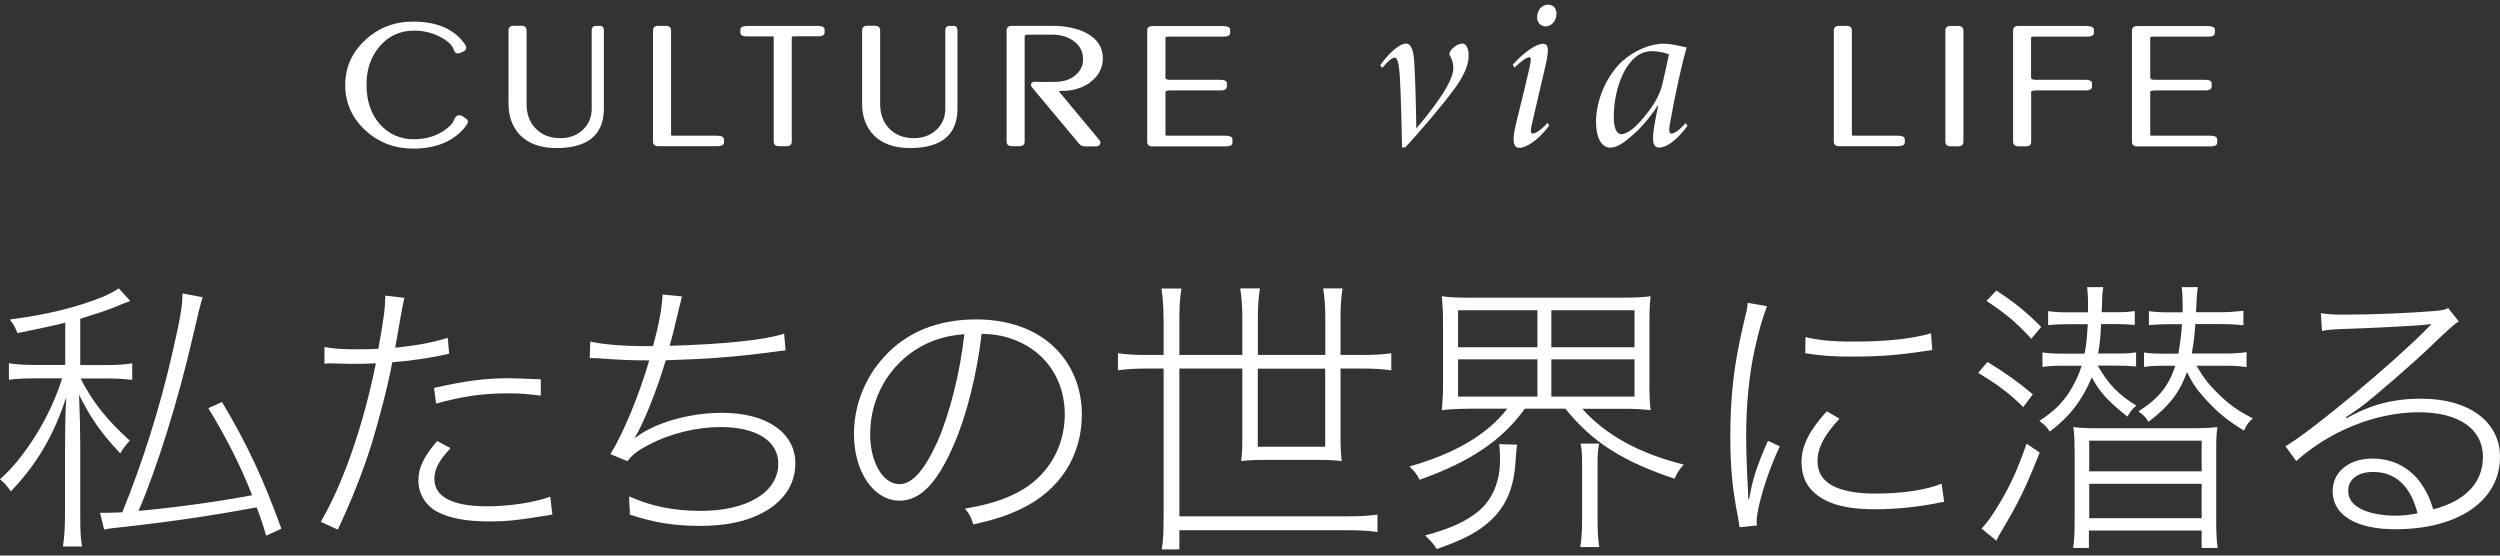 <svg width="270" height="60" viewBox="0 0 270 60" fill="none" xmlns="http://www.w3.org/2000/svg">
<rect x="0" y="0" width="270" height="60" fill="#333333" stroke="none"/>
<path d="M49.883 12.526C49.766 12.467 49.684 12.432 49.613 12.432C49.413 12.432 49.237 12.561 49.096 12.819C49.038 12.96 48.967 13.101 48.908 13.219C48.65 13.594 48.251 13.935 47.746 14.24C46.877 14.768 45.844 15.039 44.693 15.039C43.225 15.039 41.992 14.487 41.029 13.418C40.066 12.338 39.585 10.905 39.585 9.167C39.585 7.429 40.066 6.091 41.029 4.975C41.98 3.871 43.225 3.308 44.728 3.308C45.808 3.308 46.806 3.566 47.699 4.071C48.462 4.505 48.908 4.952 49.026 5.421C49.12 5.727 49.319 5.774 49.437 5.774C49.543 5.774 49.66 5.738 49.789 5.68C49.907 5.621 50.012 5.574 50.13 5.515C50.271 5.433 50.318 5.327 50.341 5.245C50.376 5.093 50.318 4.928 50.177 4.729C49.049 3.143 47.182 2.333 44.622 2.333C42.603 2.333 40.853 3.002 39.432 4.341C37.999 5.668 37.283 7.3 37.283 9.191C37.283 11.081 38.011 12.725 39.432 14.052C40.853 15.379 42.603 16.049 44.622 16.049C47.171 16.049 49.096 15.215 50.329 13.594C50.482 13.395 50.553 13.23 50.529 13.089C50.517 12.984 50.459 12.901 50.365 12.843C50.13 12.655 49.989 12.561 49.895 12.502L49.883 12.526Z" fill="white"/>
<path d="M64.808 2.803H64.303C64.209 2.803 63.904 2.838 63.904 3.296V11.727C63.904 12.655 63.587 13.418 62.953 14.017C62.319 14.616 61.497 14.921 60.51 14.921C59.454 14.921 58.596 14.604 57.939 13.97C57.222 13.289 56.87 12.373 56.87 11.222V3.272C56.87 3.12 56.812 2.779 56.318 2.779H55.473C54.968 2.779 54.921 3.12 54.921 3.272V11.222C54.921 12.596 55.344 13.723 56.166 14.592C57.082 15.52 58.397 15.99 60.076 15.99C63.493 15.99 65.219 14.557 65.219 11.716V3.284C65.219 2.826 64.914 2.791 64.82 2.791L64.808 2.803Z" fill="white"/>
<path d="M77.49 14.651H73.039C72.687 14.651 72.617 14.651 72.628 14.651H72.581C72.476 14.628 72.476 14.581 72.476 14.534V3.284C72.476 3.132 72.417 2.791 71.924 2.791H71.078C70.573 2.791 70.526 3.143 70.526 3.284V15.297C70.526 15.45 70.585 15.79 71.078 15.79H77.384C77.584 15.79 78.194 15.79 78.194 15.391V15.062C78.194 14.886 78.077 14.663 77.501 14.663L77.49 14.651Z" fill="white"/>
<path d="M88.27 2.803H80.79C80.578 2.803 79.956 2.803 79.956 3.202V3.531C79.956 3.707 80.073 3.93 80.649 3.93H83.385C83.467 3.93 83.526 3.93 83.561 3.93C83.561 3.954 83.561 4 83.561 4.047V15.297C83.561 15.45 83.62 15.79 84.113 15.79H84.958C85.463 15.79 85.51 15.45 85.51 15.297V4.047C85.51 4.047 85.51 3.954 85.639 3.93C85.651 3.93 85.733 3.918 86.074 3.918H88.387C88.939 3.918 89.057 3.695 89.057 3.519V3.19C89.057 2.791 88.446 2.791 88.246 2.791L88.27 2.803Z" fill="white"/>
<path d="M102.995 2.803H102.49C102.396 2.803 102.091 2.838 102.091 3.296V11.727C102.091 12.655 101.774 13.418 101.139 14.017C100.505 14.616 99.683 14.921 98.697 14.921C97.64 14.921 96.783 14.604 96.125 13.97C95.409 13.289 95.057 12.373 95.057 11.222V3.272C95.057 3.12 94.998 2.779 94.505 2.779H93.659C93.154 2.779 93.107 3.12 93.107 3.272V11.222C93.107 12.596 93.53 13.723 94.352 14.592C95.268 15.52 96.583 15.99 98.263 15.99C101.68 15.99 103.406 14.557 103.406 11.716V3.284C103.406 2.826 103.101 2.791 103.007 2.791L102.995 2.803Z" fill="white"/>
<path d="M117.732 8.885C118.648 8.216 119.106 7.347 119.106 6.29C119.106 5.128 118.519 4.212 117.368 3.59C116.382 3.061 115.125 2.791 113.646 2.791H109.266C108.761 2.791 108.714 3.132 108.714 3.284V15.297C108.714 15.45 108.773 15.79 109.266 15.79H110.111C110.616 15.79 110.663 15.438 110.663 15.297V3.907C110.663 3.907 110.663 3.742 110.98 3.742H113.646C114.585 3.742 115.384 3.989 116.018 4.482C116.652 4.963 116.969 5.598 116.969 6.431C116.969 7.101 116.699 7.652 116.147 8.122C115.595 8.592 114.879 8.827 114.01 8.838C112.906 8.862 112.237 8.862 112.037 8.838C111.732 8.803 111.544 8.838 111.438 8.932C111.379 8.991 111.344 9.062 111.344 9.144C111.344 9.249 111.391 9.367 111.497 9.484L116.593 15.579C116.734 15.732 116.957 15.814 117.263 15.814H118.343C118.813 15.814 118.848 15.473 118.848 15.379C118.848 15.32 118.836 15.274 118.789 15.191L114.456 9.989C114.397 9.919 114.374 9.872 114.35 9.848C114.409 9.837 114.526 9.813 114.761 9.813C115.889 9.813 116.887 9.508 117.732 8.909V8.885Z" fill="white"/>
<path d="M132.423 14.651H126.434C126.093 14.651 126.011 14.639 126.023 14.651H125.976C125.87 14.628 125.87 14.592 125.87 14.534V9.919C125.87 9.825 126.093 9.766 126.446 9.766H131.812C132.387 9.766 132.505 9.531 132.505 9.343V9.003C132.505 8.615 131.918 8.615 131.695 8.615H126.305C125.87 8.615 125.87 8.427 125.87 8.334V4.083C125.87 4.083 125.87 3.989 125.999 3.965C126.011 3.965 126.093 3.954 126.434 3.954H132.164C132.74 3.954 132.857 3.73 132.857 3.554V3.214C132.857 2.814 132.247 2.814 132.047 2.814H124.449C123.944 2.814 123.897 3.155 123.897 3.308V15.32C123.897 15.473 123.956 15.814 124.449 15.814H132.27C132.493 15.814 133.104 15.814 133.104 15.426V15.062C133.104 14.874 132.986 14.663 132.411 14.663L132.423 14.651Z" fill="white"/>
<path d="M205.016 14.651H200.566C200.213 14.651 200.143 14.651 200.155 14.651H200.108C200.002 14.628 200.002 14.581 200.002 14.534V3.284C200.002 3.132 199.943 2.791 199.45 2.791H198.605C198.1 2.791 198.053 3.143 198.053 3.284V15.297C198.053 15.45 198.111 15.79 198.605 15.79H204.91C205.11 15.79 205.721 15.79 205.721 15.391V15.062C205.721 14.886 205.603 14.663 205.028 14.663L205.016 14.651Z" fill="white"/>
<path d="M211.498 2.803H210.653C210.148 2.803 210.101 3.143 210.101 3.296V15.309C210.101 15.461 210.159 15.802 210.653 15.802H211.498C212.003 15.802 212.05 15.461 212.05 15.309V3.296C212.05 3.143 211.991 2.803 211.498 2.803Z" fill="white"/>
<path d="M225.354 2.803H217.968C217.463 2.803 217.416 3.143 217.416 3.296V15.309C217.416 15.461 217.475 15.802 217.968 15.802H218.813C219.318 15.802 219.365 15.461 219.365 15.309V9.919C219.365 9.825 219.588 9.766 219.929 9.766H225.248C225.824 9.766 225.941 9.531 225.941 9.343V9.003C225.941 8.615 225.342 8.615 225.107 8.615H219.788C219.354 8.615 219.354 8.428 219.354 8.334V4.083C219.354 4.083 219.354 3.989 219.483 3.965C219.494 3.965 219.577 3.954 219.917 3.954H225.448C226.023 3.954 226.141 3.73 226.141 3.554V3.214C226.141 2.814 225.53 2.814 225.331 2.814L225.354 2.803Z" fill="white"/>
<path d="M238.776 14.651H232.787C232.447 14.651 232.365 14.639 232.376 14.651H232.329C232.224 14.628 232.224 14.592 232.224 14.534V9.919C232.224 9.825 232.447 9.766 232.799 9.766H238.166C238.741 9.766 238.858 9.531 238.858 9.343V9.003C238.858 8.615 238.271 8.615 238.048 8.615H232.658C232.224 8.615 232.224 8.427 232.224 8.334V4.083C232.224 4.083 232.224 3.989 232.353 3.965C232.365 3.965 232.447 3.954 232.787 3.954H238.518C239.093 3.954 239.211 3.73 239.211 3.554V3.214C239.211 2.814 238.6 2.814 238.4 2.814H230.803C230.298 2.814 230.251 3.155 230.251 3.308V15.32C230.251 15.473 230.31 15.814 230.803 15.814H238.624C238.847 15.814 239.457 15.814 239.457 15.426V15.062C239.457 14.874 239.34 14.663 238.764 14.663L238.776 14.651Z" fill="white"/>
<path d="M157.869 4.717C157.446 4.717 156.835 5.163 156.612 5.562C156.495 5.762 156.518 5.891 156.6 6.02C156.835 6.42 156.964 6.889 156.964 7.371C156.941 8.979 154.534 12.021 152.96 13.876C152.925 10.858 152.831 8.193 152.737 6.678C152.655 5.269 152.326 4.705 151.868 4.705C151.058 4.705 149.79 5.985 149.062 7.054L149.285 7.335C149.848 6.643 150.33 6.22 150.635 6.22C150.882 6.22 151.105 6.713 151.199 8.592C151.304 10.565 151.363 12.972 151.422 15.919H151.774C153.23 14.334 155.684 11.504 157.164 9.484C158.35 7.805 158.608 6.772 158.608 6.079C158.632 5.234 158.362 4.693 157.88 4.693L157.869 4.717Z" fill="white"/>
<path d="M165.513 14.416C165.349 14.416 165.267 14.193 165.396 13.606C165.854 11.598 166.323 9.625 166.793 7.617C167.275 5.621 167.357 4.729 166.652 4.729C165.854 4.729 164.456 5.774 163.376 6.983L163.564 7.3C164.374 6.525 164.914 6.185 165.149 6.185C165.384 6.185 165.372 6.466 165.173 7.371C164.773 9.097 164.386 10.752 163.74 13.312C163.259 15.25 163.435 15.966 164.104 15.966C164.773 15.966 166.077 15.226 167.322 13.559L167.134 13.265C166.453 14.04 165.83 14.428 165.501 14.428L165.513 14.416Z" fill="white"/>
<path d="M167.228 0.501C166.441 0.501 166.007 1.182 166.007 1.863C166.007 2.403 166.359 2.85 166.946 2.85C167.533 2.85 168.097 2.262 168.097 1.511C168.097 0.971 167.85 0.513 167.24 0.513L167.228 0.501Z" fill="white"/>
<path d="M180.521 14.428C180.286 14.428 180.215 14.17 180.333 13.453C180.955 9.931 181.742 6.513 182.153 5.128C181.718 5.046 180.579 4.717 179.699 4.717C178.184 4.717 176.54 5.468 175.272 6.549C173.569 8.087 172.371 10.717 172.371 13.195C172.371 14.933 173.005 15.943 173.874 15.943C174.461 15.943 175.013 15.696 176.011 14.863C176.599 14.358 177.785 13.348 179.1 11.305L178.794 12.866C178.395 14.909 178.383 15.943 179.182 15.943C179.933 15.943 181.049 15.226 182.247 13.594L182.059 13.289C181.354 14.064 180.838 14.428 180.509 14.428H180.521ZM179.546 9.062C179.252 10.248 178.642 11.269 177.961 12.138C176.751 13.723 175.788 14.487 175.095 14.487C174.696 14.487 174.285 14.04 174.285 12.631C174.285 9.414 175.741 5.527 178.36 5.527C179.123 5.527 179.886 5.703 180.25 5.879C180.11 6.537 179.769 8.099 179.546 9.05V9.062Z" fill="white"/>
<path d="M7.046 34.848C5.531 35.224 4.627 35.412 1.891 35.976C1.597 35.295 1.538 35.13 1.057 34.508C5.12 33.979 8.302 33.193 11.144 32.042C11.919 31.701 12.4 31.443 12.823 31.138L14.079 32.512C13.856 32.57 13.117 32.852 12.306 33.204C11.437 33.545 10.31 33.921 8.666 34.426V39.428H11.249C12.67 39.428 13.469 39.369 14.279 39.24V41.025C13.445 40.931 12.541 40.872 11.214 40.872H8.701C9.923 43.303 11.543 45.37 14.021 47.589C13.539 48.118 13.34 48.376 12.987 48.963C10.897 46.744 9.77 45.123 8.537 42.622C8.631 45.029 8.666 46.403 8.666 48.212V55.234C8.666 57.453 8.701 58.134 8.866 59.015H6.799C6.963 57.923 7.022 56.925 7.022 55.234V48.423C7.022 46.673 7.057 44.642 7.151 42.892C5.836 46.979 3.957 50.173 1.163 53.073C0.81 52.545 0.552 52.228 0 51.758C2.736 49.351 5.507 44.853 6.705 40.861H4.028C2.677 40.861 1.808 40.896 0.963 41.013V39.228C1.738 39.358 2.572 39.416 4.051 39.416H7.046V34.86V34.848ZM21.888 32.101C21.716 32.578 21.352 34.034 20.796 36.469C19.282 43.092 16.968 50.548 14.96 55.175C18.636 54.858 23.532 54.177 27.231 53.484C25.94 50.208 24.495 47.366 22.499 44.078L23.979 43.421C26.75 48.071 28.453 51.758 30.39 57.101L28.746 57.852C28.3 56.349 28.136 55.88 27.713 54.788C23.462 55.598 18.272 56.385 12.8 56.972C12.154 57.03 11.637 57.101 11.249 57.195L10.803 55.386H11.508C11.931 55.386 12.435 55.351 13.21 55.328C15.406 49.926 17.273 44.019 18.624 38.089C19.493 34.308 19.692 33.063 19.716 31.69L21.877 32.101H21.888Z" fill="white"/>
<path d="M35.04 37.479C36.015 37.667 37.013 37.726 38.645 37.726C39.338 37.726 39.901 37.726 40.864 37.667C41.487 34.203 41.581 33.369 41.616 31.925L43.682 32.171C43.557 32.618 43.369 33.581 43.119 35.06C42.966 35.953 42.872 36.505 42.684 37.55C45.127 37.303 46.853 36.962 48.356 36.481L48.509 38.195C48.344 38.234 48.063 38.297 47.663 38.383C46.16 38.689 44.152 38.994 42.367 39.123C41.898 41.671 40.958 45.229 40.113 48.024C39.079 51.242 38.046 53.848 36.484 57.195L34.641 56.361C37.024 52.31 39.244 45.957 40.594 39.24C39.807 39.276 38.903 39.299 38.023 39.299C37.365 39.299 36.649 39.264 35.733 39.24H35.545C35.506 39.24 35.337 39.252 35.04 39.276V37.491V37.479ZM48.661 48.4C47.44 49.691 46.912 50.666 46.912 51.711C46.912 53.672 48.885 54.682 52.607 54.682C54.956 54.682 57.68 54.283 59.429 53.637L59.653 55.575C55.93 56.185 54.862 56.314 52.795 56.314C50.411 56.314 48.532 55.974 47.217 55.269C45.961 54.6 45.185 53.308 45.185 51.899C45.185 50.49 45.785 49.292 47.217 47.636L48.661 48.4ZM58.408 42.728C56.905 42.54 56.095 42.481 54.838 42.481C52.114 42.481 49.824 42.822 47.1 43.585L46.877 41.894C50.258 41.131 52.36 40.849 55.026 40.849C55.684 40.849 56.153 40.885 58.408 40.967V42.716V42.728Z" fill="white"/>
<path d="M63.763 36.891C65.113 37.197 67.274 37.384 69.928 37.384H70.527C71.149 35.118 71.501 33.216 71.56 31.807L73.662 32.018C73.576 32.308 73.407 32.981 73.157 34.038C72.722 35.881 72.629 36.281 72.312 37.349C78.512 37.161 82.645 36.703 84.688 36.034L84.841 37.842C84.371 37.901 84.183 37.901 83.585 37.995C79.392 38.547 76.692 38.758 71.9 38.911C70.961 42.105 69.493 45.757 68.577 47.225L68.613 47.283C70.679 45.663 74.437 44.583 77.972 44.583C82.798 44.583 85.898 46.732 85.898 50.043C85.898 51.945 85.017 53.542 83.397 54.74C81.459 56.126 78.923 56.795 75.6 56.795C72.84 56.795 70.562 56.431 68.014 55.574V55.022C68.014 54.928 67.978 54.587 67.955 54.165V53.613C70.303 54.681 72.805 55.175 75.694 55.175C80.708 55.175 84.054 53.155 84.054 50.078C84.054 47.624 81.706 46.121 77.819 46.121C75.224 46.121 72.335 46.826 70.022 48.059C68.894 48.646 68.331 49.068 67.767 49.808L65.924 49.045C67.297 46.837 69.024 42.692 70.116 38.923C68.108 38.923 66.922 38.864 64.796 38.711C64.326 38.676 64.045 38.676 63.916 38.676H63.692L63.751 36.891H63.763Z" fill="white"/>
<path d="M102.96 48.153C101.175 52.228 99.355 54.071 97.171 54.071C94.353 54.071 92.228 50.971 92.228 46.861C92.228 43.796 93.414 40.79 95.48 38.547C97.923 35.846 101.305 34.496 105.438 34.496C108.855 34.496 111.826 35.541 113.799 37.444C115.772 39.287 116.84 41.894 116.84 44.771C116.84 49.245 114.456 52.956 110.288 54.952C108.82 55.656 107.528 56.091 105.121 56.643C104.839 55.75 104.71 55.539 104.217 54.928C106.789 54.494 108.386 53.977 109.983 53.144C113.141 51.453 114.997 48.329 114.997 44.736C114.997 41.142 113.059 38.136 109.771 36.786C108.55 36.293 107.611 36.105 106.014 36.046C105.544 40.273 104.381 44.947 102.972 48.129L102.96 48.153ZM99.332 37.502C96.009 39.404 93.977 42.963 93.977 46.885C93.977 49.926 95.351 52.286 97.136 52.286C98.51 52.286 99.825 50.818 101.234 47.718C102.549 44.748 103.712 40.168 104.146 36.093C102.209 36.246 100.8 36.68 99.32 37.502H99.332Z" fill="white"/>
<path d="M125.658 34.343C125.658 33.251 125.6 32.253 125.435 31.161H127.596C127.432 32.159 127.373 33.193 127.373 34.343V38.336H134.172V34.273C134.172 33.181 134.101 32.183 133.949 31.149H136.074C135.91 32.148 135.851 33.146 135.851 34.273V38.336H143.132V34.273C143.132 33.146 143.061 32.183 142.909 31.149H144.999C144.834 32.242 144.776 33.146 144.776 34.273V38.336H147.065C148.451 38.336 149.414 38.277 150.259 38.148V39.992C149.355 39.862 148.392 39.804 147.065 39.804H144.776V47.296C144.776 48.352 144.811 48.987 144.905 49.797C144.13 49.703 143.519 49.668 142.392 49.668H136.626C135.428 49.668 134.853 49.703 134.043 49.797C134.137 49.081 134.172 48.364 134.172 47.331V39.804H127.373V55.762H145.515C146.936 55.762 147.864 55.703 148.768 55.574V57.453C147.829 57.324 146.866 57.265 145.515 57.265H127.373V59.332H125.471C125.635 58.369 125.67 57.453 125.67 55.609V39.804H123.932C122.617 39.804 121.642 39.862 120.738 39.992V38.148C121.572 38.277 122.547 38.336 123.932 38.336H125.67V34.343H125.658ZM135.839 39.816V48.247H143.12V39.816H135.839Z" fill="white"/>
<path d="M158.62 44.149C157.528 44.149 156.718 44.184 155.72 44.301C155.779 43.55 155.849 42.705 155.849 41.46V34.966C155.849 33.627 155.79 32.782 155.72 31.995C156.624 32.124 157.493 32.148 158.679 32.148H175.272C176.434 32.148 177.338 32.112 178.266 31.995C178.172 32.747 178.137 33.557 178.137 34.966V41.46C178.137 42.775 178.172 43.585 178.266 44.301C177.233 44.172 176.399 44.149 175.307 44.149H170.892C173.369 46.955 177.045 48.987 181.848 50.173C181.331 50.736 181.108 51.112 180.849 51.699C175.213 49.821 171.925 47.707 169.06 44.137H164.68C162.237 47.542 158.82 49.856 153.313 51.817C152.996 51.159 152.796 50.948 152.221 50.384C157.211 48.952 160.628 46.92 162.789 44.137H158.632L158.62 44.149ZM163.846 48.024C163.776 48.458 163.776 48.529 163.682 49.774C163.517 52.615 162.719 54.518 161.133 56.079C159.748 57.395 158.198 58.24 155.168 59.297C154.816 58.733 154.593 58.487 153.912 57.829C156.683 57.078 158.362 56.303 159.713 55.175C161.192 53.931 162.002 51.993 162.002 49.68C162.002 48.893 161.967 48.364 161.908 47.965L163.846 48.024ZM157.47 37.502H166.042V33.51H157.47V37.502ZM157.47 42.834H166.042V38.806H157.47V42.834ZM167.545 37.502H176.528V33.51H167.545V37.502ZM167.545 42.834H176.528V38.806H167.545V42.834ZM170.669 59.086C170.798 58.275 170.868 57.465 170.868 55.997V50.314C170.868 48.94 170.833 48.564 170.704 47.907H172.7C172.571 48.599 172.536 49.093 172.536 50.22V55.997C172.536 57.312 172.571 58.181 172.723 59.086H170.657H170.669Z" fill="white"/>
<path d="M190.842 33.063C190.408 34.167 189.961 35.67 189.492 37.784C188.893 40.602 188.587 43.702 188.587 47.084C188.587 48.47 188.646 50.583 188.775 52.85C188.775 52.908 188.811 53.038 188.811 53.895H188.905C189.28 51.722 189.75 50.301 190.936 47.612L192.216 48.2C190.866 51.053 189.715 54.822 189.715 56.384C189.715 56.443 189.715 56.596 189.75 56.748L187.871 56.936C187.812 56.478 187.777 56.325 187.683 55.774C187.084 52.65 186.873 50.466 186.873 47.19C186.873 42.774 187.249 39.486 188.282 35.048C188.623 33.662 188.693 33.392 188.752 32.711L190.854 33.075L190.842 33.063ZM198.674 45.205C197.019 46.99 196.291 48.364 196.291 49.808C196.291 52.145 198.416 53.308 202.585 53.308C205.438 53.308 208.069 52.908 209.689 52.239L209.971 54.2C209.595 54.259 209.501 54.259 208.938 54.388C206.812 54.787 204.675 54.999 202.491 54.999C199.015 54.999 196.819 54.294 195.504 52.756C194.882 52.016 194.565 51.041 194.565 49.938C194.565 48.153 195.351 46.567 197.289 44.418L198.663 45.217L198.674 45.205ZM194.987 36.398C196.302 36.739 197.841 36.891 200.248 36.891C203.665 36.891 206.413 36.609 208.55 35.999L208.679 37.807C208.433 37.843 208.362 37.843 207.986 37.901C205.039 38.359 202.914 38.512 199.907 38.512C198.029 38.512 196.561 38.418 194.964 38.148L194.999 36.398H194.987Z" fill="white"/>
<path d="M214.645 39.088C216.547 40.239 217.991 41.272 219.541 42.587L218.508 43.961C217.028 42.493 215.737 41.53 213.646 40.274L214.645 39.088ZM220.281 48.893C218.802 52.639 217.956 54.353 216.218 57.266C215.96 57.676 215.795 57.982 215.607 58.393L213.999 57.078C214.48 56.643 215.126 55.739 215.936 54.389C217.099 52.451 217.874 50.772 218.872 47.918L220.293 48.881L220.281 48.893ZM215.607 31.373C217.639 32.712 218.895 33.745 220.445 35.307L219.377 36.587C217.862 34.931 216.676 33.898 214.539 32.5L215.607 31.373ZM226.563 39.499C227.691 41.471 228.724 42.564 230.72 43.808C230.239 44.219 230.11 44.407 229.758 44.994C227.632 43.303 226.728 42.305 225.918 40.743C224.884 43.209 223.534 44.994 221.373 46.615C221.056 46.11 220.763 45.828 220.246 45.464C221.796 44.431 222.536 43.714 223.369 42.528C224.015 41.53 224.497 40.556 224.814 39.499H222.782C221.913 39.499 221.232 39.534 220.586 39.628V38.066C221.267 38.16 221.843 38.195 222.747 38.195H225.131C225.331 37.232 225.389 36.481 225.483 35.013H223.322C222.618 35.013 221.808 35.048 221.197 35.107V33.604C221.878 33.698 222.418 33.733 223.287 33.733H225.507V32.946C225.507 32.007 225.471 31.572 225.413 31.009H227.151C227.057 31.608 227.021 32.007 227.021 32.911C226.986 33.287 226.986 33.416 226.986 33.721H228.595C229.405 33.721 229.945 33.686 230.556 33.592V35.095C229.945 35.036 229.264 35.001 228.595 35.001H226.916C226.857 36.504 226.787 37.033 226.599 38.184H228.665C229.57 38.184 230.11 38.148 230.697 38.054V39.581C230.086 39.522 229.382 39.487 228.607 39.487H226.54L226.563 39.499ZM224.051 48.4C224.051 47.495 224.015 46.744 223.921 46.122C224.696 46.216 225.401 46.251 226.728 46.251H236.65C238.001 46.251 238.717 46.216 239.48 46.122C239.386 46.721 239.351 47.46 239.351 48.529V55.997C239.351 57.524 239.387 58.463 239.516 59.179H237.778V57.301H225.601V59.179H223.898C224.027 58.369 224.062 57.489 224.062 56.021V48.4H224.051ZM225.636 50.901H237.778V47.59H225.636V50.901ZM225.636 55.962H237.778V52.251H225.636V55.962ZM237.226 39.499C237.93 40.72 238.424 41.378 239.351 42.305C240.643 43.62 241.665 44.36 243.309 45.182C242.886 45.523 242.663 45.84 242.346 46.497C240.666 45.499 239.445 44.501 238.13 43.033C237.191 42 236.815 41.413 236.192 40.192C235.382 42.411 234.29 43.844 232.036 45.558C231.742 45.053 231.484 44.806 230.943 44.431C233.163 43.022 234.196 41.718 234.936 39.499H233.68C232.811 39.499 232.2 39.534 231.554 39.628V38.066C232.071 38.16 232.717 38.195 233.621 38.195H235.265C235.453 37.068 235.582 36.105 235.652 35.013H234.208C233.503 35.013 232.728 35.048 232.083 35.107V33.604C232.728 33.698 233.339 33.733 234.208 33.733H235.723V32.888C235.723 32.042 235.688 31.479 235.629 31.009H237.367C237.273 31.631 237.273 31.69 237.167 33.721H239.774C240.643 33.721 241.383 33.663 242.287 33.569V35.13C241.477 35.036 240.643 35.001 239.774 35.001H237.097C237.003 36.41 236.897 37.127 236.709 38.184H240.056C241.148 38.184 241.864 38.148 242.627 38.031V39.651C241.852 39.522 241.077 39.499 239.985 39.499H237.214H237.226Z" fill="white"/>
<path d="M250.66 33.826C251.541 33.944 251.846 33.979 253.232 33.979C256.144 33.979 260.16 33.826 263.002 33.58C263.753 33.521 264 33.462 264.411 33.274L265.538 34.719C265.248 34.844 264.235 35.744 262.497 37.42C260.806 39.075 256.578 42.727 255.134 43.831C254.723 44.136 253.76 44.818 253.349 45.052L253.443 45.17C255.98 43.702 258.516 43.056 261.487 43.056C266.654 43.056 270 45.545 270 49.338C270 54.059 265.526 57.159 258.692 57.159C254.43 57.159 251.928 55.621 251.928 53.049C251.928 50.959 253.678 49.526 256.25 49.526C258.316 49.526 260.136 50.419 261.358 52.039C261.98 52.932 262.356 53.636 262.802 55.01C266.278 54.094 268.157 52.121 268.157 49.338C268.157 46.332 265.562 44.524 261.24 44.524C256.637 44.524 251.623 46.52 247.995 49.796L246.832 48.199C249.65 46.544 258.14 39.486 262.027 35.588C262.086 35.529 262.403 35.188 262.555 35.036V35.001C262.407 35.001 262.25 35.02 262.086 35.059C261.146 35.177 256.391 35.423 252.504 35.553C251.846 35.588 251.47 35.611 250.778 35.74L250.648 33.803L250.66 33.826ZM256.297 50.971C254.641 50.971 253.608 51.769 253.608 52.99C253.608 53.848 254.019 54.458 254.958 54.952C255.803 55.409 257.213 55.691 258.622 55.691C259.467 55.691 259.902 55.656 261.099 55.445C260.348 52.497 258.716 50.971 256.308 50.971H256.297Z" fill="white"/>
</svg>
